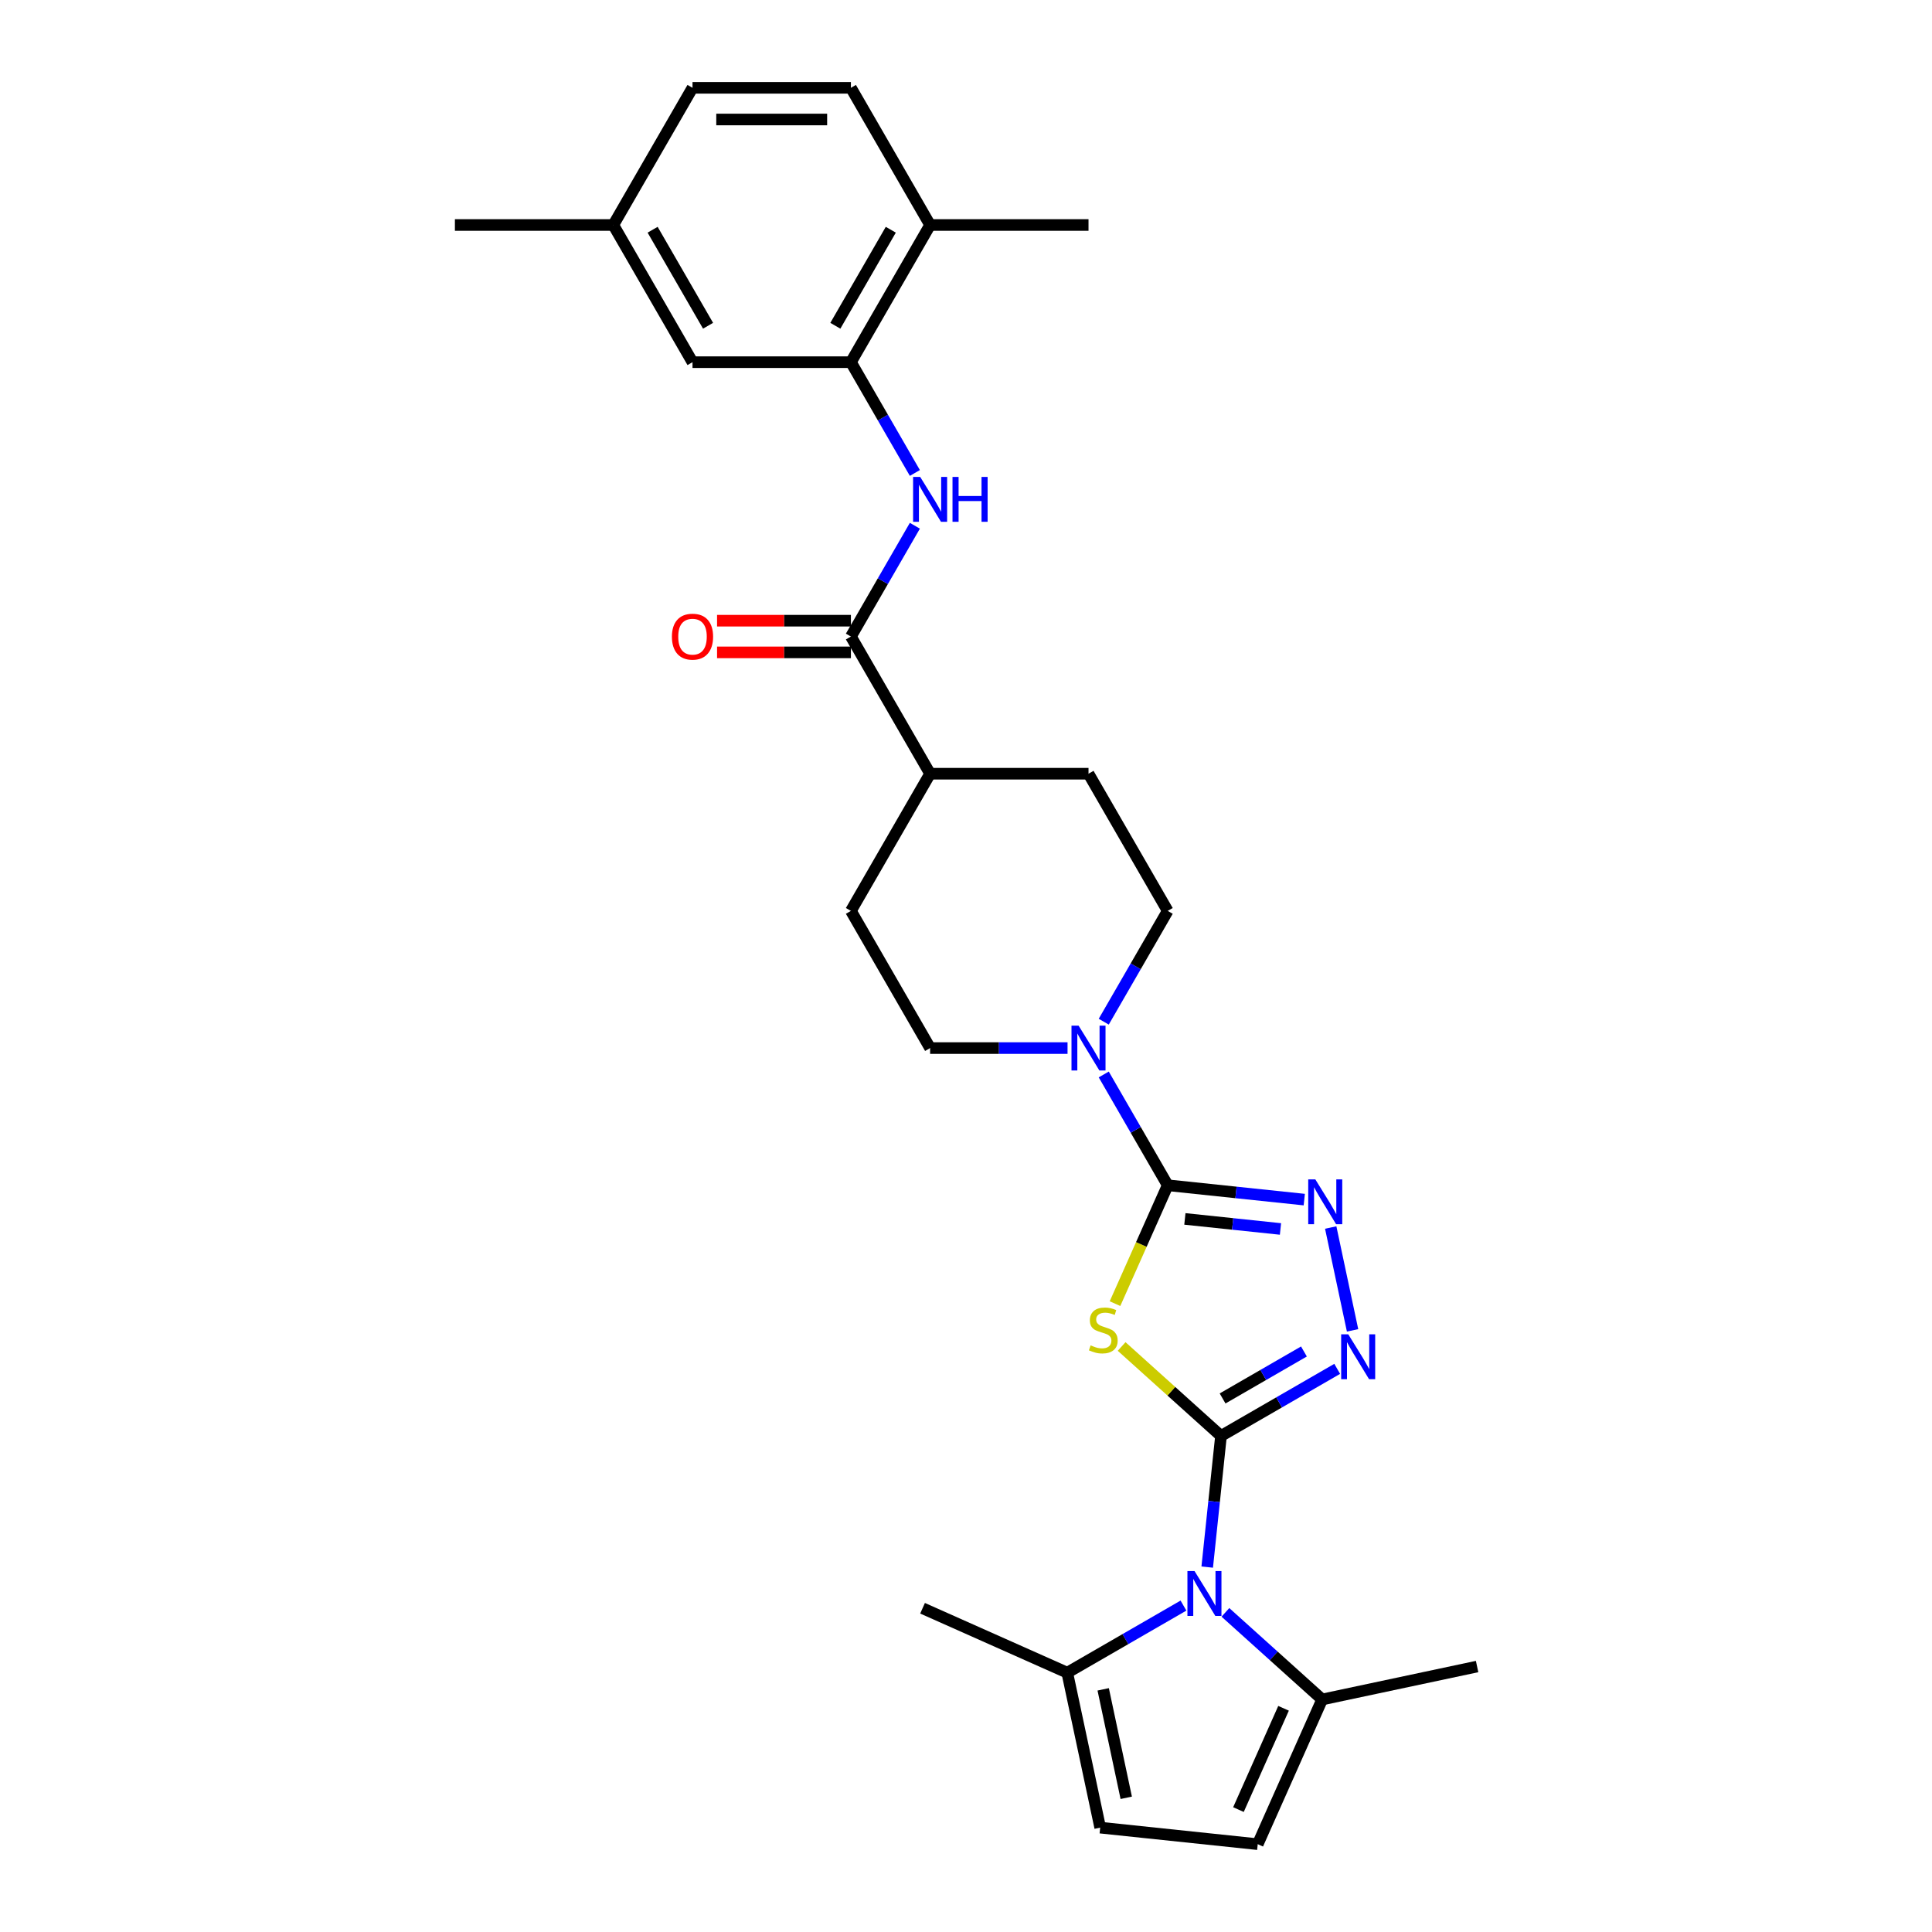 <?xml version='1.0' encoding='iso-8859-1'?>
<svg version='1.1' baseProfile='full'
              xmlns='http://www.w3.org/2000/svg'
                      xmlns:rdkit='http://www.rdkit.org/xml'
                      xmlns:xlink='http://www.w3.org/1999/xlink'
                  xml:space='preserve'
width='1000px' height='1000px' viewBox='0 0 1000 1000'>
<!-- END OF HEADER -->
<rect style='opacity:1.0;fill:#FFFFFF;stroke:none' width='1000' height='1000' x='0' y='0'> </rect>
<path class='bond-0' d='M 631.986,743.246 L 606.269,720.09' style='fill:none;fill-rule:evenodd;stroke:#000000;stroke-width:6px;stroke-linecap:butt;stroke-linejoin:miter;stroke-opacity:1' />
<path class='bond-0' d='M 606.269,720.09 L 580.551,696.934' style='fill:none;fill-rule:evenodd;stroke:#CCCC00;stroke-width:6px;stroke-linecap:butt;stroke-linejoin:miter;stroke-opacity:1' />
<path class='bond-2' d='M 631.986,743.246 L 628.419,777.186' style='fill:none;fill-rule:evenodd;stroke:#000000;stroke-width:6px;stroke-linecap:butt;stroke-linejoin:miter;stroke-opacity:1' />
<path class='bond-2' d='M 628.419,777.186 L 624.852,811.126' style='fill:none;fill-rule:evenodd;stroke:#0000FF;stroke-width:6px;stroke-linecap:butt;stroke-linejoin:miter;stroke-opacity:1' />
<path class='bond-3' d='M 631.986,743.246 L 662.061,725.882' style='fill:none;fill-rule:evenodd;stroke:#000000;stroke-width:6px;stroke-linecap:butt;stroke-linejoin:miter;stroke-opacity:1' />
<path class='bond-3' d='M 662.061,725.882 L 692.135,708.519' style='fill:none;fill-rule:evenodd;stroke:#0000FF;stroke-width:6px;stroke-linecap:butt;stroke-linejoin:miter;stroke-opacity:1' />
<path class='bond-3' d='M 632.81,723.836 L 653.862,711.682' style='fill:none;fill-rule:evenodd;stroke:#000000;stroke-width:6px;stroke-linecap:butt;stroke-linejoin:miter;stroke-opacity:1' />
<path class='bond-3' d='M 653.862,711.682 L 674.914,699.527' style='fill:none;fill-rule:evenodd;stroke:#0000FF;stroke-width:6px;stroke-linecap:butt;stroke-linejoin:miter;stroke-opacity:1' />
<path class='bond-1' d='M 577.124,674.759 L 590.764,644.122' style='fill:none;fill-rule:evenodd;stroke:#CCCC00;stroke-width:6px;stroke-linecap:butt;stroke-linejoin:miter;stroke-opacity:1' />
<path class='bond-1' d='M 590.764,644.122 L 604.405,613.485' style='fill:none;fill-rule:evenodd;stroke:#000000;stroke-width:6px;stroke-linecap:butt;stroke-linejoin:miter;stroke-opacity:1' />
<path class='bond-5' d='M 604.405,613.485 L 587.851,584.813' style='fill:none;fill-rule:evenodd;stroke:#000000;stroke-width:6px;stroke-linecap:butt;stroke-linejoin:miter;stroke-opacity:1' />
<path class='bond-5' d='M 587.851,584.813 L 571.297,556.14' style='fill:none;fill-rule:evenodd;stroke:#0000FF;stroke-width:6px;stroke-linecap:butt;stroke-linejoin:miter;stroke-opacity:1' />
<path class='bond-28' d='M 604.405,613.485 L 639.747,617.2' style='fill:none;fill-rule:evenodd;stroke:#000000;stroke-width:6px;stroke-linecap:butt;stroke-linejoin:miter;stroke-opacity:1' />
<path class='bond-28' d='M 639.747,617.2 L 675.089,620.914' style='fill:none;fill-rule:evenodd;stroke:#0000FF;stroke-width:6px;stroke-linecap:butt;stroke-linejoin:miter;stroke-opacity:1' />
<path class='bond-28' d='M 613.293,630.907 L 638.033,633.507' style='fill:none;fill-rule:evenodd;stroke:#000000;stroke-width:6px;stroke-linecap:butt;stroke-linejoin:miter;stroke-opacity:1' />
<path class='bond-28' d='M 638.033,633.507 L 662.772,636.108' style='fill:none;fill-rule:evenodd;stroke:#0000FF;stroke-width:6px;stroke-linecap:butt;stroke-linejoin:miter;stroke-opacity:1' />
<path class='bond-8' d='M 634.271,834.559 L 659.308,857.102' style='fill:none;fill-rule:evenodd;stroke:#0000FF;stroke-width:6px;stroke-linecap:butt;stroke-linejoin:miter;stroke-opacity:1' />
<path class='bond-8' d='M 659.308,857.102 L 684.345,879.646' style='fill:none;fill-rule:evenodd;stroke:#000000;stroke-width:6px;stroke-linecap:butt;stroke-linejoin:miter;stroke-opacity:1' />
<path class='bond-9' d='M 612.561,831.052 L 582.487,848.415' style='fill:none;fill-rule:evenodd;stroke:#0000FF;stroke-width:6px;stroke-linecap:butt;stroke-linejoin:miter;stroke-opacity:1' />
<path class='bond-9' d='M 582.487,848.415 L 552.412,865.779' style='fill:none;fill-rule:evenodd;stroke:#000000;stroke-width:6px;stroke-linecap:butt;stroke-linejoin:miter;stroke-opacity:1' />
<path class='bond-4' d='M 700.087,688.592 L 688.773,635.365' style='fill:none;fill-rule:evenodd;stroke:#0000FF;stroke-width:6px;stroke-linecap:butt;stroke-linejoin:miter;stroke-opacity:1' />
<path class='bond-14' d='M 571.297,528.822 L 587.851,500.15' style='fill:none;fill-rule:evenodd;stroke:#0000FF;stroke-width:6px;stroke-linecap:butt;stroke-linejoin:miter;stroke-opacity:1' />
<path class='bond-14' d='M 587.851,500.15 L 604.405,471.477' style='fill:none;fill-rule:evenodd;stroke:#000000;stroke-width:6px;stroke-linecap:butt;stroke-linejoin:miter;stroke-opacity:1' />
<path class='bond-15' d='M 552.556,542.481 L 516.989,542.481' style='fill:none;fill-rule:evenodd;stroke:#0000FF;stroke-width:6px;stroke-linecap:butt;stroke-linejoin:miter;stroke-opacity:1' />
<path class='bond-15' d='M 516.989,542.481 L 481.423,542.481' style='fill:none;fill-rule:evenodd;stroke:#000000;stroke-width:6px;stroke-linecap:butt;stroke-linejoin:miter;stroke-opacity:1' />
<path class='bond-6' d='M 440.429,329.47 L 481.423,400.474' style='fill:none;fill-rule:evenodd;stroke:#000000;stroke-width:6px;stroke-linecap:butt;stroke-linejoin:miter;stroke-opacity:1' />
<path class='bond-7' d='M 440.429,329.47 L 456.983,300.798' style='fill:none;fill-rule:evenodd;stroke:#000000;stroke-width:6px;stroke-linecap:butt;stroke-linejoin:miter;stroke-opacity:1' />
<path class='bond-7' d='M 456.983,300.798 L 473.536,272.125' style='fill:none;fill-rule:evenodd;stroke:#0000FF;stroke-width:6px;stroke-linecap:butt;stroke-linejoin:miter;stroke-opacity:1' />
<path class='bond-18' d='M 440.429,321.271 L 405.789,321.271' style='fill:none;fill-rule:evenodd;stroke:#000000;stroke-width:6px;stroke-linecap:butt;stroke-linejoin:miter;stroke-opacity:1' />
<path class='bond-18' d='M 405.789,321.271 L 371.149,321.271' style='fill:none;fill-rule:evenodd;stroke:#FF0000;stroke-width:6px;stroke-linecap:butt;stroke-linejoin:miter;stroke-opacity:1' />
<path class='bond-18' d='M 440.429,337.669 L 405.789,337.669' style='fill:none;fill-rule:evenodd;stroke:#000000;stroke-width:6px;stroke-linecap:butt;stroke-linejoin:miter;stroke-opacity:1' />
<path class='bond-18' d='M 405.789,337.669 L 371.149,337.669' style='fill:none;fill-rule:evenodd;stroke:#FF0000;stroke-width:6px;stroke-linecap:butt;stroke-linejoin:miter;stroke-opacity:1' />
<path class='bond-10' d='M 473.536,244.807 L 456.983,216.134' style='fill:none;fill-rule:evenodd;stroke:#0000FF;stroke-width:6px;stroke-linecap:butt;stroke-linejoin:miter;stroke-opacity:1' />
<path class='bond-10' d='M 456.983,216.134 L 440.429,187.462' style='fill:none;fill-rule:evenodd;stroke:#000000;stroke-width:6px;stroke-linecap:butt;stroke-linejoin:miter;stroke-opacity:1' />
<path class='bond-11' d='M 684.345,879.646 L 650.998,954.545' style='fill:none;fill-rule:evenodd;stroke:#000000;stroke-width:6px;stroke-linecap:butt;stroke-linejoin:miter;stroke-opacity:1' />
<path class='bond-11' d='M 664.363,884.211 L 641.02,936.641' style='fill:none;fill-rule:evenodd;stroke:#000000;stroke-width:6px;stroke-linecap:butt;stroke-linejoin:miter;stroke-opacity:1' />
<path class='bond-25' d='M 684.345,879.646 L 764.542,862.599' style='fill:none;fill-rule:evenodd;stroke:#000000;stroke-width:6px;stroke-linecap:butt;stroke-linejoin:miter;stroke-opacity:1' />
<path class='bond-12' d='M 552.412,865.779 L 569.459,945.975' style='fill:none;fill-rule:evenodd;stroke:#000000;stroke-width:6px;stroke-linecap:butt;stroke-linejoin:miter;stroke-opacity:1' />
<path class='bond-12' d='M 571.009,874.399 L 582.941,930.537' style='fill:none;fill-rule:evenodd;stroke:#000000;stroke-width:6px;stroke-linecap:butt;stroke-linejoin:miter;stroke-opacity:1' />
<path class='bond-24' d='M 552.412,865.779 L 477.513,832.431' style='fill:none;fill-rule:evenodd;stroke:#000000;stroke-width:6px;stroke-linecap:butt;stroke-linejoin:miter;stroke-opacity:1' />
<path class='bond-16' d='M 440.429,187.462 L 481.423,116.458' style='fill:none;fill-rule:evenodd;stroke:#000000;stroke-width:6px;stroke-linecap:butt;stroke-linejoin:miter;stroke-opacity:1' />
<path class='bond-16' d='M 432.377,168.613 L 461.073,118.91' style='fill:none;fill-rule:evenodd;stroke:#000000;stroke-width:6px;stroke-linecap:butt;stroke-linejoin:miter;stroke-opacity:1' />
<path class='bond-17' d='M 440.429,187.462 L 358.44,187.462' style='fill:none;fill-rule:evenodd;stroke:#000000;stroke-width:6px;stroke-linecap:butt;stroke-linejoin:miter;stroke-opacity:1' />
<path class='bond-29' d='M 650.998,954.545 L 569.459,945.975' style='fill:none;fill-rule:evenodd;stroke:#000000;stroke-width:6px;stroke-linecap:butt;stroke-linejoin:miter;stroke-opacity:1' />
<path class='bond-13' d='M 481.423,400.474 L 440.429,471.477' style='fill:none;fill-rule:evenodd;stroke:#000000;stroke-width:6px;stroke-linecap:butt;stroke-linejoin:miter;stroke-opacity:1' />
<path class='bond-30' d='M 481.423,400.474 L 563.411,400.474' style='fill:none;fill-rule:evenodd;stroke:#000000;stroke-width:6px;stroke-linecap:butt;stroke-linejoin:miter;stroke-opacity:1' />
<path class='bond-19' d='M 604.405,471.477 L 563.411,400.474' style='fill:none;fill-rule:evenodd;stroke:#000000;stroke-width:6px;stroke-linecap:butt;stroke-linejoin:miter;stroke-opacity:1' />
<path class='bond-20' d='M 481.423,542.481 L 440.429,471.477' style='fill:none;fill-rule:evenodd;stroke:#000000;stroke-width:6px;stroke-linecap:butt;stroke-linejoin:miter;stroke-opacity:1' />
<path class='bond-21' d='M 481.423,116.458 L 440.429,45.455' style='fill:none;fill-rule:evenodd;stroke:#000000;stroke-width:6px;stroke-linecap:butt;stroke-linejoin:miter;stroke-opacity:1' />
<path class='bond-26' d='M 481.423,116.458 L 563.411,116.458' style='fill:none;fill-rule:evenodd;stroke:#000000;stroke-width:6px;stroke-linecap:butt;stroke-linejoin:miter;stroke-opacity:1' />
<path class='bond-22' d='M 358.44,187.462 L 317.446,116.458' style='fill:none;fill-rule:evenodd;stroke:#000000;stroke-width:6px;stroke-linecap:butt;stroke-linejoin:miter;stroke-opacity:1' />
<path class='bond-22' d='M 366.492,168.613 L 337.796,118.91' style='fill:none;fill-rule:evenodd;stroke:#000000;stroke-width:6px;stroke-linecap:butt;stroke-linejoin:miter;stroke-opacity:1' />
<path class='bond-31' d='M 440.429,45.455 L 358.44,45.455' style='fill:none;fill-rule:evenodd;stroke:#000000;stroke-width:6px;stroke-linecap:butt;stroke-linejoin:miter;stroke-opacity:1' />
<path class='bond-31' d='M 428.13,61.852 L 370.739,61.852' style='fill:none;fill-rule:evenodd;stroke:#000000;stroke-width:6px;stroke-linecap:butt;stroke-linejoin:miter;stroke-opacity:1' />
<path class='bond-23' d='M 317.446,116.458 L 358.44,45.455' style='fill:none;fill-rule:evenodd;stroke:#000000;stroke-width:6px;stroke-linecap:butt;stroke-linejoin:miter;stroke-opacity:1' />
<path class='bond-27' d='M 317.446,116.458 L 235.458,116.458' style='fill:none;fill-rule:evenodd;stroke:#000000;stroke-width:6px;stroke-linecap:butt;stroke-linejoin:miter;stroke-opacity:1' />
<path  class='atom-1' d='M 564.498 696.354
Q 564.761 696.453, 565.843 696.912
Q 566.925 697.371, 568.106 697.666
Q 569.319 697.928, 570.5 697.928
Q 572.697 697.928, 573.976 696.879
Q 575.255 695.797, 575.255 693.927
Q 575.255 692.648, 574.599 691.861
Q 573.976 691.074, 572.992 690.648
Q 572.008 690.222, 570.369 689.73
Q 568.302 689.106, 567.056 688.516
Q 565.843 687.926, 564.957 686.68
Q 564.105 685.433, 564.105 683.335
Q 564.105 680.416, 566.072 678.612
Q 568.073 676.808, 572.008 676.808
Q 574.698 676.808, 577.747 678.087
L 576.993 680.613
Q 574.206 679.465, 572.107 679.465
Q 569.844 679.465, 568.598 680.416
Q 567.351 681.334, 567.384 682.941
Q 567.384 684.187, 568.007 684.941
Q 568.663 685.696, 569.581 686.122
Q 570.533 686.548, 572.107 687.04
Q 574.206 687.696, 575.452 688.352
Q 576.698 689.008, 577.584 690.353
Q 578.502 691.665, 578.502 693.927
Q 578.502 697.141, 576.337 698.879
Q 574.206 700.585, 570.631 700.585
Q 568.565 700.585, 566.991 700.126
Q 565.449 699.699, 563.613 698.945
L 564.498 696.354
' fill='#CCCC00'/>
<path  class='atom-3' d='M 618.284 813.175
L 625.892 825.473
Q 626.647 826.687, 627.86 828.884
Q 629.073 831.081, 629.139 831.213
L 629.139 813.175
L 632.222 813.175
L 632.222 836.394
L 629.041 836.394
L 620.875 822.948
Q 619.924 821.374, 618.907 819.57
Q 617.923 817.767, 617.628 817.209
L 617.628 836.394
L 614.611 836.394
L 614.611 813.175
L 618.284 813.175
' fill='#0000FF'/>
<path  class='atom-4' d='M 697.858 690.642
L 705.466 702.94
Q 706.22 704.154, 707.434 706.351
Q 708.647 708.548, 708.713 708.68
L 708.713 690.642
L 711.796 690.642
L 711.796 713.861
L 708.615 713.861
L 700.449 700.415
Q 699.497 698.841, 698.481 697.037
Q 697.497 695.234, 697.202 694.676
L 697.202 713.861
L 694.185 713.861
L 694.185 690.642
L 697.858 690.642
' fill='#0000FF'/>
<path  class='atom-5' d='M 680.811 610.446
L 688.42 622.744
Q 689.174 623.957, 690.388 626.155
Q 691.601 628.352, 691.667 628.483
L 691.667 610.446
L 694.749 610.446
L 694.749 633.665
L 691.568 633.665
L 683.402 620.219
Q 682.451 618.644, 681.435 616.841
Q 680.451 615.037, 680.155 614.479
L 680.155 633.665
L 677.138 633.665
L 677.138 610.446
L 680.811 610.446
' fill='#0000FF'/>
<path  class='atom-6' d='M 558.278 530.872
L 565.887 543.17
Q 566.641 544.383, 567.855 546.581
Q 569.068 548.778, 569.134 548.909
L 569.134 530.872
L 572.216 530.872
L 572.216 554.091
L 569.035 554.091
L 560.869 540.645
Q 559.918 539.071, 558.901 537.267
Q 557.918 535.463, 557.622 534.906
L 557.622 554.091
L 554.605 554.091
L 554.605 530.872
L 558.278 530.872
' fill='#0000FF'/>
<path  class='atom-8' d='M 476.29 246.856
L 483.899 259.155
Q 484.653 260.368, 485.866 262.565
Q 487.08 264.763, 487.145 264.894
L 487.145 246.856
L 490.228 246.856
L 490.228 270.076
L 487.047 270.076
L 478.881 256.629
Q 477.93 255.055, 476.913 253.252
Q 475.929 251.448, 475.634 250.89
L 475.634 270.076
L 472.617 270.076
L 472.617 246.856
L 476.29 246.856
' fill='#0000FF'/>
<path  class='atom-8' d='M 493.016 246.856
L 496.164 246.856
L 496.164 256.728
L 508.036 256.728
L 508.036 246.856
L 511.184 246.856
L 511.184 270.076
L 508.036 270.076
L 508.036 259.351
L 496.164 259.351
L 496.164 270.076
L 493.016 270.076
L 493.016 246.856
' fill='#0000FF'/>
<path  class='atom-19' d='M 347.782 329.535
Q 347.782 323.96, 350.537 320.845
Q 353.292 317.729, 358.44 317.729
Q 363.589 317.729, 366.344 320.845
Q 369.099 323.96, 369.099 329.535
Q 369.099 335.176, 366.311 338.39
Q 363.524 341.571, 358.44 341.571
Q 353.324 341.571, 350.537 338.39
Q 347.782 335.209, 347.782 329.535
M 358.44 338.948
Q 361.982 338.948, 363.884 336.586
Q 365.819 334.192, 365.819 329.535
Q 365.819 324.977, 363.884 322.681
Q 361.982 320.353, 358.44 320.353
Q 354.899 320.353, 352.964 322.648
Q 351.061 324.944, 351.061 329.535
Q 351.061 334.225, 352.964 336.586
Q 354.899 338.948, 358.44 338.948
' fill='#FF0000'/>
</svg>
